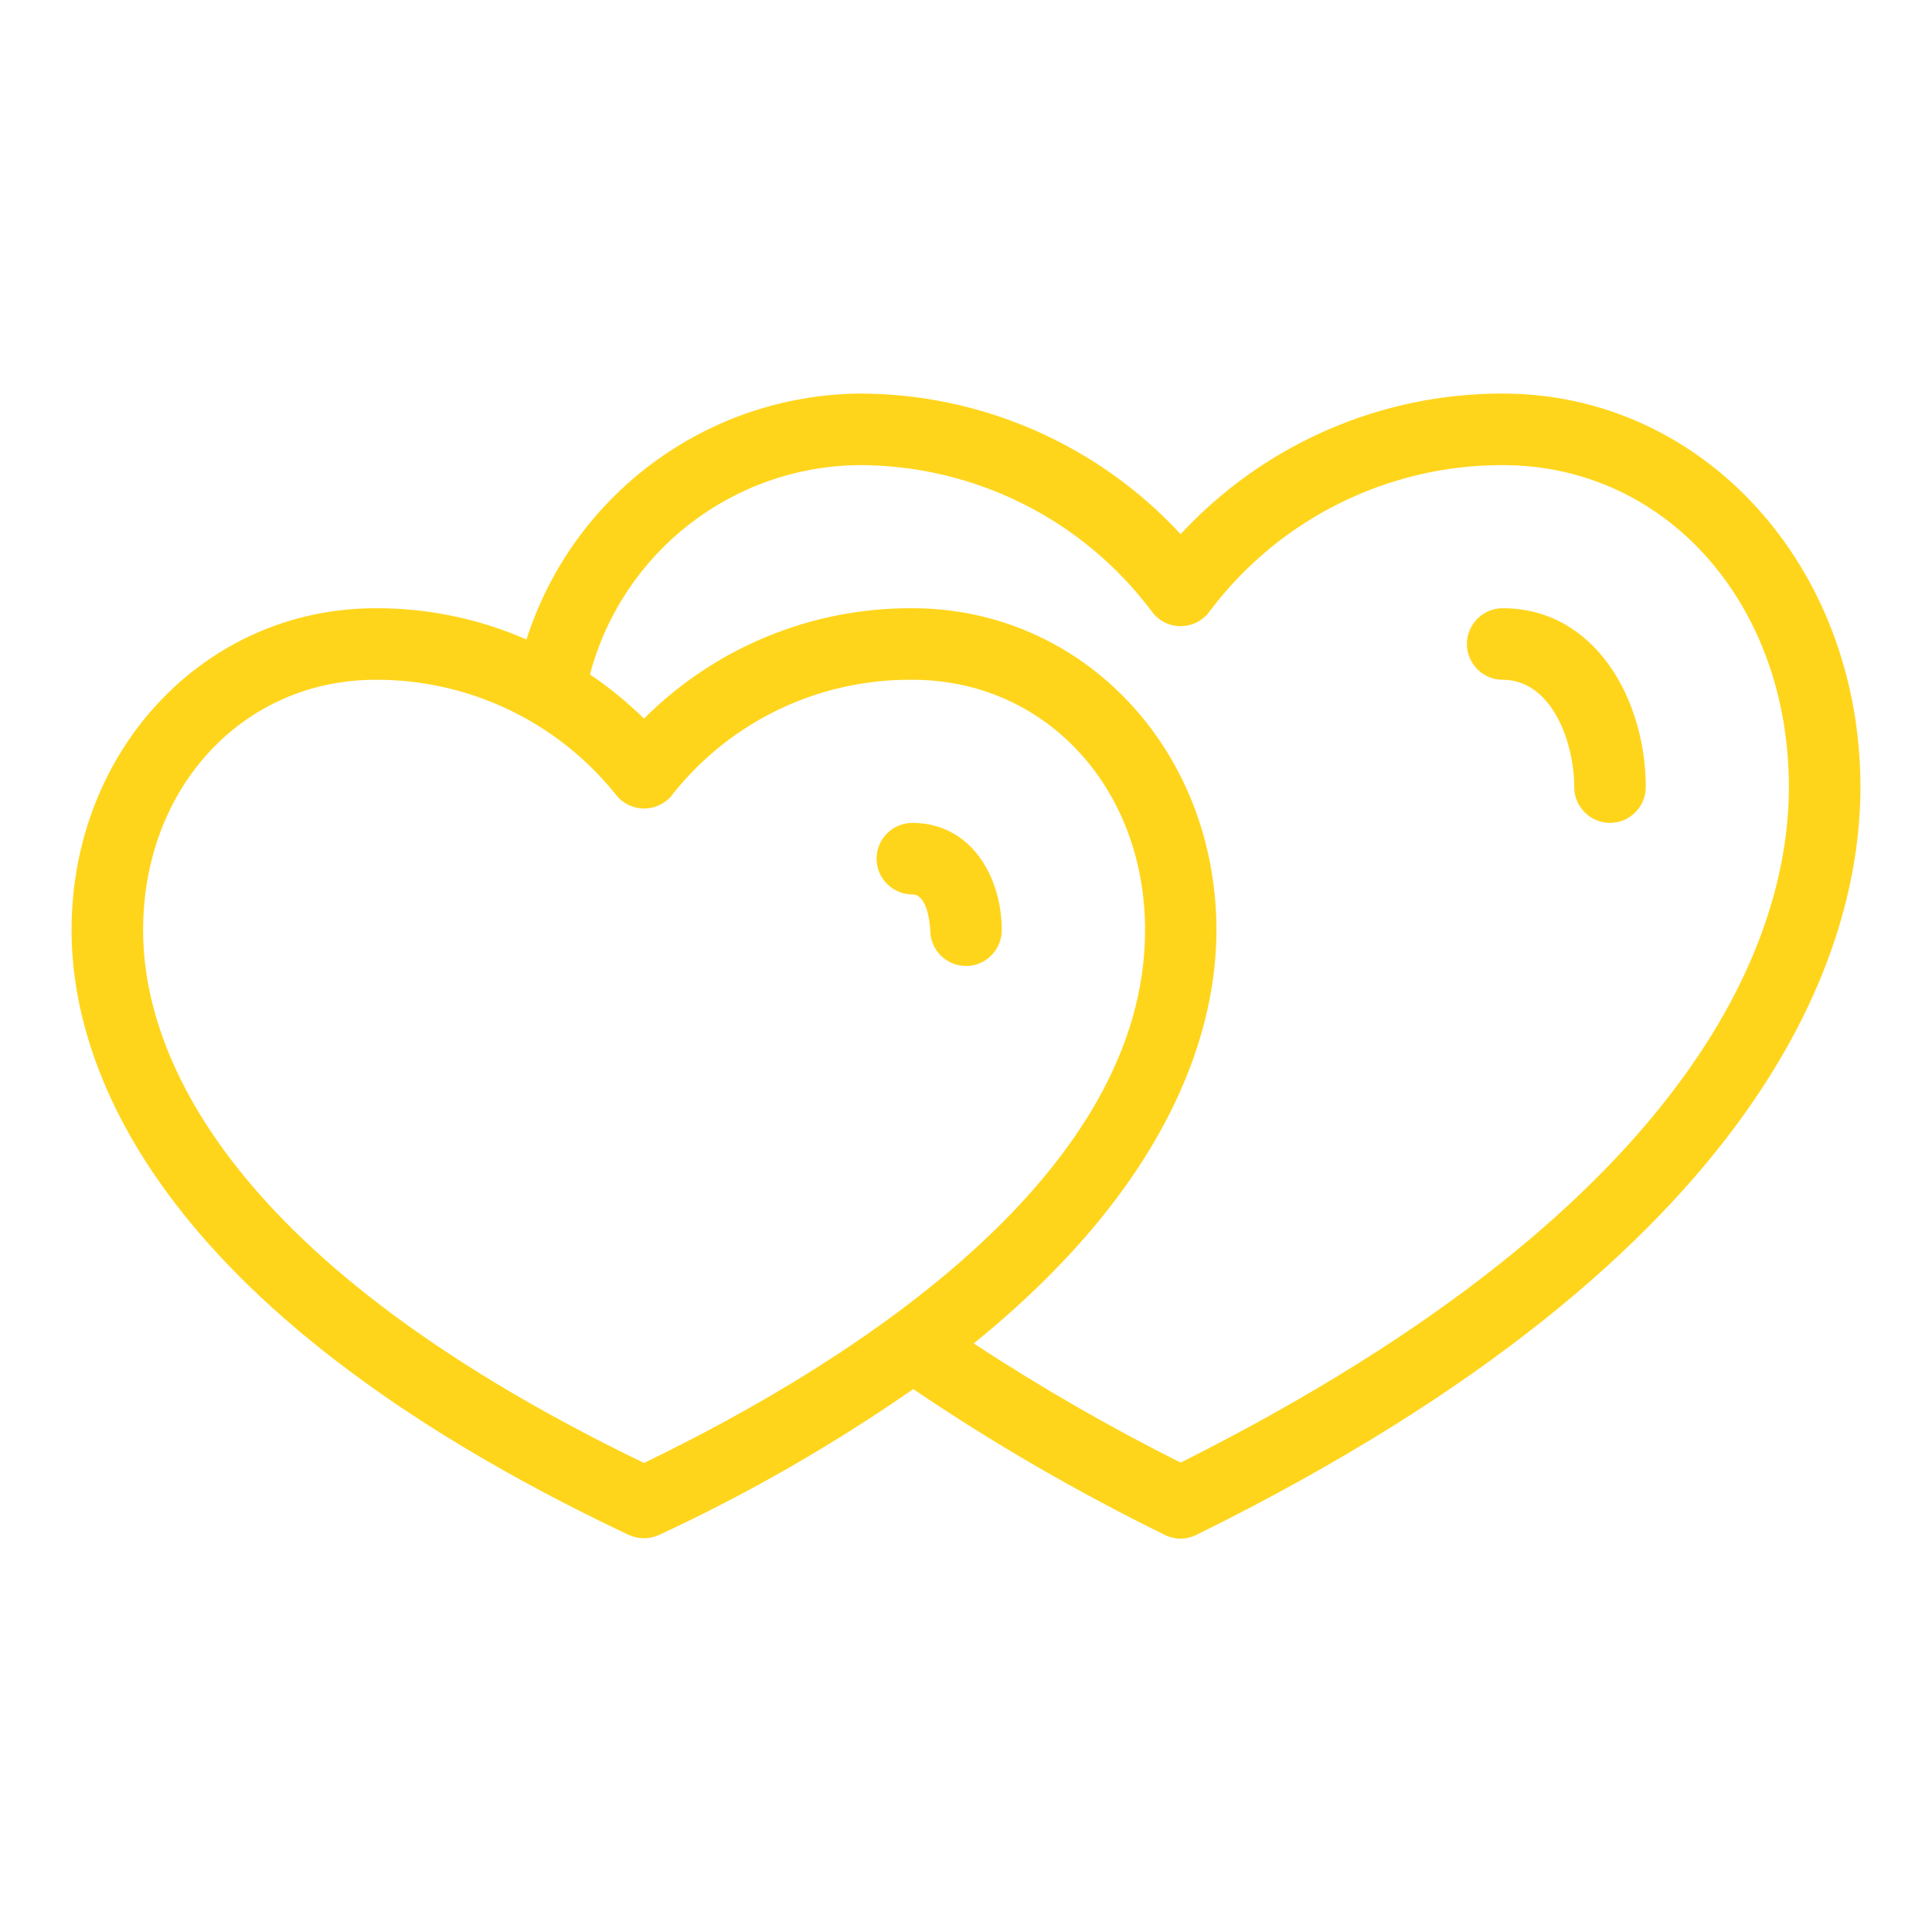 <?xml version="1.0" encoding="utf-8"?>
<!-- Generator: Adobe Illustrator 22.0.1, SVG Export Plug-In . SVG Version: 6.00 Build 0)  -->
<svg version="1.1" id="Layer_1" xmlns="http://www.w3.org/2000/svg" xmlns:xlink="http://www.w3.org/1999/xlink" x="0px" y="0px"
	 viewBox="0 0 1080 1080" style="enable-background:new 0 0 1080 1080;" xml:space="preserve">
<style type="text/css">
	.st0{fill:#FFD51C;}
</style>
<path class="st0" d="M840,220c-68.3-0.1-133.6,28.4-180,78.6c-46.4-50.2-111.7-78.7-180-78.6c-85,1.1-159.8,56.5-185.7,137.5
	C267.7,345.8,239,339.9,210,340C114.7,340,40,419,40,520c0,71.2,40.5,209.9,311.4,338c5.4,2.5,11.7,2.5,17.1,0
	c49.6-23,97.1-50.3,142-81.5c44.9,30.4,91.9,57.6,140.6,81.5c5.6,2.8,12.1,2.8,17.7,0C991.8,698.7,1040,527.7,1040,440
	C1040,316.6,952.1,220,840,220z M360,817.8C116.6,700.3,80,581,80,520c0-79.8,55.9-140,130-140c51.9-0.2,101.1,23.2,133.7,63.5
	c6.4,9,18.9,11.2,27.9,4.8c1.9-1.3,3.5-2.9,4.8-4.8c32.4-40.6,81.7-64,133.7-63.5c74.1,0,130,60.2,130,140
	C640,655,481.8,759,360,817.8z M660,817.6c-39.8-19.9-78.4-42.2-115.7-66.6C658.7,658.4,680,571.5,680,520c0-100.9-74.7-180-170-180
	c-56.2-0.3-110.2,21.9-150,61.7c-9.3-9.1-19.4-17.4-30.2-24.7c18.1-68.3,79.5-116.2,150.2-117c64.2-0.1,124.7,29.9,163.4,81.2
	c6.2,9.2,18.6,11.6,27.8,5.4c2.1-1.4,4-3.3,5.4-5.4c38.7-51.2,99.2-81.3,163.4-81.2c91.2,0,160,77.4,160,180
	C1000,517.7,955.5,669.4,660,817.6z M920,440c0,11-9,20-20,20s-20-9-20-20c0-24.9-12.4-60-40-60c-11,0-20-9-20-20c0-11,9-20,20-20
	C892,340,920,391.5,920,440z M560,520c0,11-9,20-20,20s-20-9-20-20c0-0.2-0.7-20-10-20c-11,0-20-9-20-20s9-20,20-20
	C542.8,460,560,490.1,560,520z"/>
</svg>
